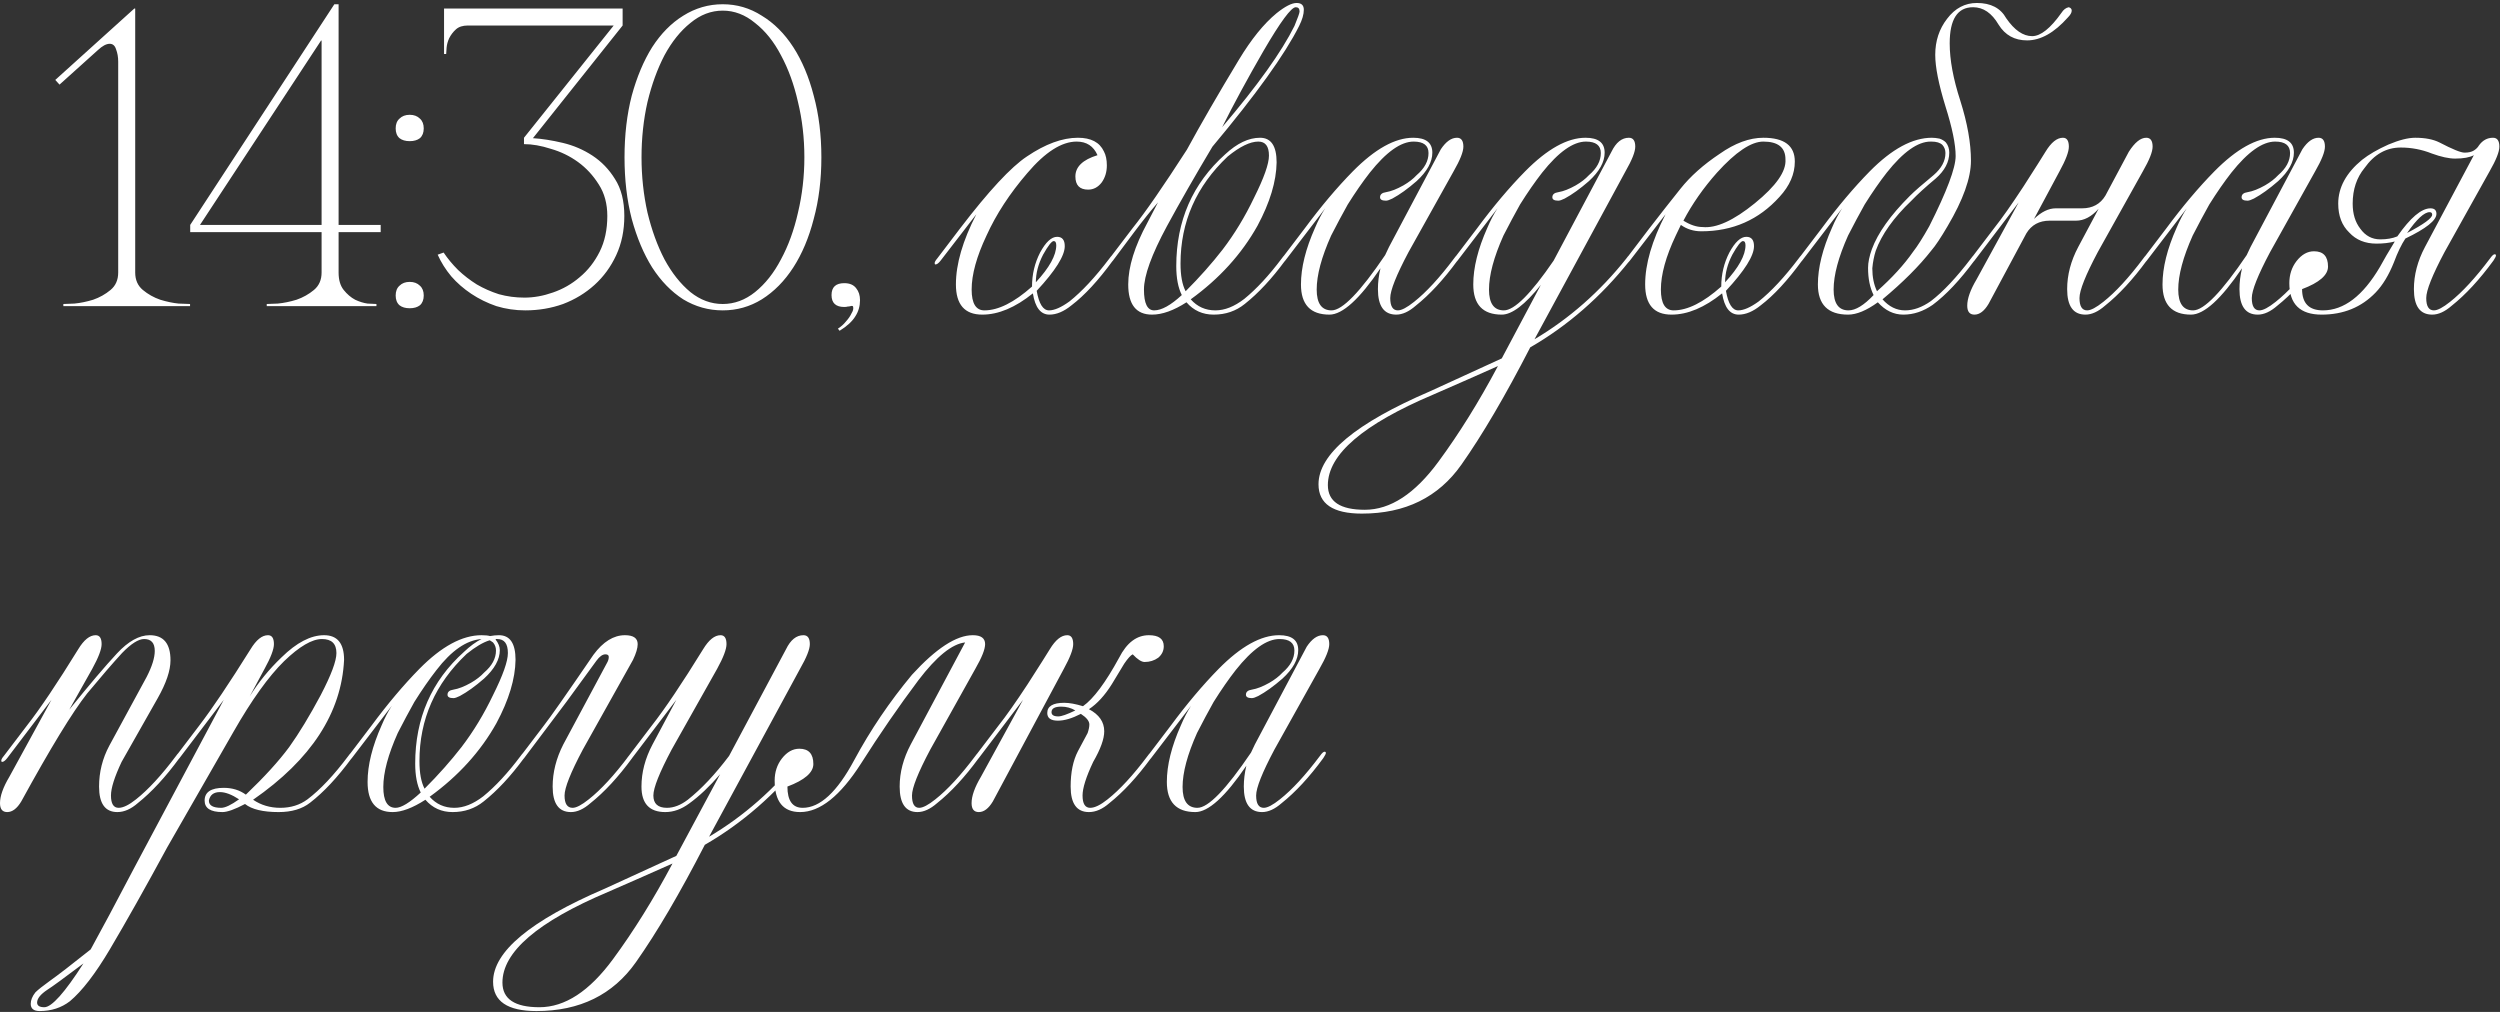 <?xml version="1.0" encoding="UTF-8"?> <svg xmlns="http://www.w3.org/2000/svg" width="588" height="238" viewBox="0 0 588 238" fill="none"><rect x="0" y="0" width="588" height="238" fill="#333333" stroke="none"/><path d="M31.8 2V64.1C31.8 65.833 32.4 67.2 33.6 68.2C34.8 69.2 36.167 69.967 37.7 70.5C39.233 70.967 40.667 71.267 42 71.4C43.4 71.467 44.3 71.5 44.7 71.5V72H14.9V71.5C15.3 71.5 16.167 71.467 17.5 71.4C18.9 71.267 20.367 70.967 21.9 70.5C23.433 69.967 24.8 69.2 26 68.2C27.2 67.2 27.8 65.833 27.8 64.1V14.5C27.8 13.433 27.633 12.467 27.3 11.6C27.033 10.733 26.533 10.3 25.8 10.3C25 10.3 24.067 10.8 23 11.8L14 19.9L13 18.8L31.6 2H31.8ZM75.538 9.5L47.038 52.9H75.638V9.6L75.538 9.5ZM79.638 64.1C79.638 65.833 80.038 67.2 80.838 68.2C81.638 69.2 82.538 69.967 83.538 70.5C84.538 70.967 85.505 71.267 86.438 71.4C87.438 71.467 88.138 71.5 88.538 71.5V72H62.738V71.5C63.138 71.5 64.005 71.467 65.338 71.4C66.738 71.267 68.205 70.967 69.738 70.5C71.272 69.967 72.638 69.2 73.838 68.2C75.038 67.2 75.638 65.833 75.638 64.1V54.6H44.738V52.9L78.638 1H79.638V52.9H89.538V54.6H79.638V64.1ZM93.062 30.2C93.062 29.2 93.362 28.433 93.963 27.9C94.562 27.3 95.362 27 96.362 27C97.362 27 98.162 27.3 98.763 27.9C99.362 28.433 99.662 29.2 99.662 30.2C99.662 31.2 99.362 31.967 98.763 32.5C98.162 32.967 97.362 33.2 96.362 33.2C95.362 33.2 94.562 32.967 93.963 32.5C93.362 31.967 93.062 31.2 93.062 30.2ZM93.062 69.5C93.062 68.5 93.362 67.733 93.963 67.2C94.562 66.6 95.362 66.3 96.362 66.3C97.362 66.3 98.162 66.6 98.763 67.2C99.362 67.733 99.662 68.5 99.662 69.5C99.662 70.5 99.362 71.267 98.763 71.8C98.162 72.267 97.362 72.5 96.362 72.5C95.362 72.5 94.562 72.267 93.963 71.8C93.362 71.267 93.062 70.5 93.062 69.5ZM123.341 70C125.541 70 127.775 69.6 130.041 68.8C132.375 68 134.475 66.8 136.341 65.2C138.275 63.6 139.841 61.6 141.041 59.2C142.241 56.8 142.841 54 142.841 50.8C142.841 47.933 142.175 45.467 140.841 43.4C139.508 41.267 137.875 39.5 135.941 38.1C134.008 36.7 131.875 35.667 129.541 35C127.275 34.267 125.175 33.9 123.241 33.9V32.4L144.341 6H110.041C108.841 6 107.908 6.3 107.241 6.9C106.575 7.5 106.041 8.2 105.641 9C105.308 9.733 105.108 10.467 105.041 11.2C104.975 11.933 104.941 12.433 104.941 12.7H104.441V2H146.441V6L125.341 32.5C127.475 32.633 129.808 33 132.341 33.6C134.875 34.2 137.208 35.2 139.341 36.6C141.475 38 143.241 39.833 144.641 42.1C146.108 44.367 146.841 47.267 146.841 50.8C146.841 54.2 146.208 57.267 144.941 60C143.675 62.733 141.975 65.067 139.841 67C137.708 68.933 135.241 70.433 132.441 71.5C129.641 72.5 126.675 73 123.541 73C121.208 73 118.941 72.667 116.741 72C114.608 71.267 112.641 70.3 110.841 69.1C109.041 67.9 107.475 66.533 106.141 65C104.808 63.4 103.741 61.7 102.941 59.9L104.341 59.4C105.275 60.8 106.408 62.167 107.741 63.5C109.075 64.767 110.541 65.9 112.141 66.9C113.741 67.833 115.475 68.6 117.341 69.2C119.275 69.733 121.275 70 123.341 70ZM169.987 1C173.32 1 176.387 1.9 179.187 3.7C182.053 5.433 184.52 7.9 186.587 11.1C188.653 14.3 190.253 18.1 191.387 22.5C192.587 26.9 193.187 31.733 193.187 37C193.187 42.267 192.587 47.1 191.387 51.5C190.253 55.9 188.653 59.7 186.587 62.9C184.52 66.1 182.053 68.6 179.187 70.4C176.387 72.133 173.32 73 169.987 73C166.653 73 163.553 72.133 160.687 70.4C157.887 68.6 155.453 66.1 153.387 62.9C151.387 59.7 149.787 55.9 148.587 51.5C147.453 47.1 146.887 42.267 146.887 37C146.887 31.733 147.453 26.9 148.587 22.5C149.787 18.1 151.387 14.3 153.387 11.1C155.453 7.9 157.887 5.433 160.687 3.7C163.553 1.9 166.653 1 169.987 1ZM169.987 71.5C172.72 71.5 175.253 70.567 177.587 68.7C179.987 66.767 182.02 64.2 183.687 61C185.42 57.8 186.753 54.133 187.687 50C188.687 45.8 189.187 41.467 189.187 37C189.187 32.467 188.687 28.133 187.687 24C186.753 19.867 185.42 16.2 183.687 13C182.02 9.8 179.987 7.267 177.587 5.4C175.253 3.467 172.72 2.5 169.987 2.5C167.253 2.5 164.72 3.467 162.387 5.4C160.053 7.267 158.02 9.8 156.287 13C154.62 16.2 153.287 19.867 152.287 24C151.353 28.133 150.887 32.467 150.887 37C150.887 41.467 151.353 45.8 152.287 50C153.287 54.133 154.62 57.8 156.287 61C158.02 64.2 160.053 66.767 162.387 68.7C164.72 70.567 167.253 71.5 169.987 71.5ZM195.576 69.4C195.576 67.533 196.576 66.6 198.576 66.6C199.842 66.6 200.776 67 201.376 67.8C201.976 68.533 202.276 69.467 202.276 70.6C202.276 72 201.909 73.267 201.176 74.4C200.442 75.6 199.209 76.733 197.476 77.8L197.076 77.3C197.809 76.833 198.442 76.267 198.976 75.6C199.576 74.933 200.009 74.3 200.276 73.7C200.609 73.167 200.742 72.7 200.676 72.3C200.676 71.967 200.476 71.867 200.076 72C199.809 72.067 199.576 72.1 199.376 72.1C199.176 72.167 198.909 72.2 198.576 72.2C196.576 72.2 195.576 71.267 195.576 69.4ZM247.831 56.7C247.365 56.7 246.531 57.767 245.331 59.9C244.198 62.1 243.631 64.267 243.631 66.4C246.831 62.933 248.431 60.033 248.431 57.7C248.431 57.033 248.231 56.7 247.831 56.7ZM241.631 40.7C237.498 45.5 234.298 50.4 232.031 55.4C229.698 60.333 228.531 64.567 228.531 68.1C228.531 71.367 229.531 73 231.531 73C234.798 73 238.531 71.133 242.731 67.4C242.731 64.533 243.365 61.867 244.631 59.4C245.965 56.933 247.298 55.7 248.631 55.7C249.831 55.7 250.431 56.433 250.431 57.9C250.431 60.167 248.231 63.667 243.831 68.4C244.365 71.467 245.331 73 246.731 73C247.998 73 249.598 72.3 251.531 70.9C254.465 68.567 257.598 65.2 260.931 60.8C261.398 60.133 261.765 59.8 262.031 59.8C262.231 59.8 262.331 59.9 262.331 60.1C262.331 60.3 262.131 60.7 261.731 61.3C258.331 65.967 255.098 69.467 252.031 71.8C250.231 73.267 248.498 74 246.831 74C244.765 74 243.465 72.333 242.931 69C238.798 72.333 234.831 74 231.031 74C226.898 74 224.831 71.633 224.831 66.9C224.831 62.1 226.431 56.6 229.631 50.4L221.231 61.3C220.765 61.9 220.365 62.2 220.031 62.2C219.898 62.2 219.831 62.1 219.831 61.9C219.831 61.633 220.031 61.267 220.431 60.8L225.831 53.7C232.565 44.9 237.798 39.267 241.531 36.8C245.865 33.867 249.865 32.4 253.531 32.4C256.598 32.4 258.631 33.467 259.631 35.6C260.098 36.467 260.331 37.567 260.331 38.9C260.331 40.433 259.931 41.767 259.131 42.9C258.265 44.033 257.198 44.6 255.931 44.6C253.931 44.6 252.931 43.567 252.931 41.5C252.931 39.233 254.665 37.567 258.131 36.5C257.198 34.367 255.565 33.3 253.231 33.3C249.698 33.3 245.831 35.767 241.631 40.7ZM287.559 58.7C290.359 55.033 292.825 50.967 294.959 46.5C297.292 41.833 298.459 38.533 298.459 36.6C298.459 34.4 297.625 33.3 295.959 33.3C294.025 33.3 291.625 34.467 288.759 36.8C281.359 43.8 277.659 52.2 277.659 62C277.659 64.8 278.059 66.967 278.859 68.5C282.125 65.233 285.025 61.967 287.559 58.7ZM304.459 6.1C305.259 4.167 305.659 3.033 305.659 2.7C305.659 2.033 305.359 1.7 304.759 1.7C303.692 1.7 301.159 5.133 297.159 12C293.425 18.467 290.192 24.433 287.459 29.9C295.792 20.1 301.459 12.167 304.459 6.1ZM269.059 68.1C269.059 71.367 269.859 73 271.459 73C273.192 73 275.359 71.8 277.959 69.4C277.092 67.667 276.659 65.4 276.659 62.6C276.659 51.933 280.492 43.167 288.159 36.3C290.959 33.7 293.692 32.4 296.359 32.4C298.959 32.4 300.259 34.333 300.259 38.2C300.192 42.667 298.692 47.633 295.759 53.1C292.025 59.767 286.792 65.533 280.059 70.4C281.592 72.133 283.525 73 285.859 73C288.059 73 290.325 72.1 292.659 70.3C295.525 67.967 298.459 64.8 301.459 60.8C301.925 60.133 302.292 59.8 302.559 59.8C302.759 59.8 302.859 59.9 302.859 60.1C302.859 60.3 302.659 60.7 302.259 61.3C299.125 65.567 295.959 68.967 292.759 71.5C290.692 73.167 288.259 74 285.459 74C282.859 74 280.725 73.033 279.059 71.1C276.059 73.033 273.359 74 270.959 74C267.225 74 265.359 71.633 265.359 66.9C265.359 62.767 266.859 57.933 269.859 52.4L272.359 47.6C270.625 49.6 268.759 51.933 266.759 54.6L261.759 61.3C261.292 61.9 260.892 62.2 260.559 62.2C260.425 62.2 260.359 62.1 260.359 61.9C260.359 61.633 260.559 61.267 260.959 60.8L266.359 53.7C269.359 49.967 273.625 43.8 279.159 35.2C282.425 29.2 286.492 22.167 291.359 14.1C294.292 9.233 297.259 5.567 300.259 3.1C302.259 1.5 303.825 0.7 304.959 0.7C306.092 0.7 306.659 1.233 306.659 2.3C306.659 3.367 306.292 4.633 305.559 6.1C302.225 12.767 295.425 22.233 285.159 34.5C281.025 41.433 277.459 47.667 274.459 53.2C270.859 59.867 269.059 64.833 269.059 68.1ZM326.686 58.1L338.886 35.1C340.086 33.3 341.353 32.4 342.686 32.4C343.686 32.4 344.186 33.1 344.186 34.5C344.186 35.7 343.419 37.633 341.886 40.3L331.286 59.3C328.419 64.7 326.986 68.3 326.986 70.1C326.986 72.033 327.586 73 328.786 73C329.653 73 330.919 72.333 332.586 71C335.453 68.733 338.586 65.333 341.986 60.8C342.453 60.133 342.819 59.8 343.086 59.8C343.286 59.8 343.386 59.9 343.386 60.1C343.386 60.3 343.186 60.7 342.786 61.3C339.519 65.767 336.253 69.3 332.986 71.9C331.386 73.3 329.853 74 328.386 74C325.519 74 324.086 72 324.086 68C324.086 66.4 324.286 64.767 324.686 63.1C319.753 70.367 315.753 74 312.686 74C308.219 74 305.986 71.633 305.986 66.9C305.986 62.967 307.086 58.533 309.286 53.6C310.019 51.867 310.819 50.333 311.686 49L302.286 61.3C301.819 61.9 301.419 62.2 301.086 62.2C300.953 62.2 300.886 62.1 300.886 61.9C300.886 61.633 301.086 61.267 301.486 60.8L306.886 53.7C310.686 48.567 314.453 44.1 318.186 40.3C323.386 35.033 328.119 32.4 332.386 32.4C335.386 32.4 336.886 33.567 336.886 35.9C336.886 38.1 335.653 40.333 333.186 42.6C331.119 44.4 329.219 45.767 327.486 46.7C326.819 47.033 326.319 47.2 325.986 47.2C325.053 47.2 324.586 46.933 324.586 46.4C324.586 45.733 325.053 45.333 325.986 45.2C327.186 45 328.553 44.467 330.086 43.6C331.353 42.867 332.386 42.067 333.186 41.2C335.053 39.6 335.986 37.867 335.986 36C335.986 34.2 334.819 33.3 332.486 33.3C329.486 33.3 326.053 35.733 322.186 40.6C320.519 42.733 318.786 45.233 316.986 48.1C315.719 50.367 314.419 52.8 313.086 55.4C310.819 60.467 309.686 64.7 309.686 68.1C309.686 71.367 310.853 73 313.186 73C315.719 73 319.919 68.667 325.786 60L326.686 58.1ZM337.113 92.8C320.58 99.8 312.313 106.9 312.313 114.1C312.313 117.967 315.213 119.9 321.013 119.9C327.013 119.9 332.78 116.133 338.313 108.6C343.18 102 347.847 94.5 352.313 86.1C347.847 88.1 342.78 90.333 337.113 92.8ZM362.413 67C358.68 71.667 355.613 74 353.213 74C348.747 74 346.513 71.633 346.513 66.9C346.513 62.967 347.613 58.533 349.813 53.6C350.547 51.867 351.347 50.333 352.213 49L342.813 61.3C342.347 61.9 341.947 62.2 341.613 62.2C341.48 62.2 341.413 62.1 341.413 61.9C341.413 61.633 341.613 61.267 342.013 60.8L347.413 53.7C351.213 48.567 354.98 44.1 358.713 40.3C363.913 35.033 368.647 32.4 372.913 32.4C375.913 32.4 377.413 33.567 377.413 35.9C377.413 38.1 376.18 40.333 373.713 42.6C371.647 44.4 369.747 45.767 368.013 46.7C367.347 47.033 366.847 47.2 366.513 47.2C365.58 47.2 365.113 46.933 365.113 46.4C365.113 45.733 365.58 45.333 366.513 45.2C367.713 45 369.08 44.467 370.613 43.6C371.88 42.867 372.913 42.067 373.713 41.2C375.58 39.6 376.513 37.867 376.513 36C376.513 34.2 375.347 33.3 373.013 33.3C370.013 33.3 366.58 35.733 362.713 40.6C361.047 42.733 359.313 45.233 357.513 48.1C356.247 50.367 354.947 52.8 353.613 55.4C351.347 60.467 350.213 64.7 350.213 68.1C350.213 71.367 351.38 73 353.713 73C356.18 73 360.08 69.1 365.413 61.3L379.013 35.7C380.08 33.5 381.447 32.4 383.113 32.4C384.113 32.4 384.613 33.1 384.613 34.5C384.613 35.7 383.847 37.633 382.313 40.3L360.913 79.8C369.113 74.933 376.313 68.6 382.513 60.8C382.98 60.133 383.347 59.8 383.613 59.8C383.813 59.8 383.913 59.9 383.913 60.1C383.913 60.3 383.713 60.7 383.313 61.3C376.513 69.833 368.713 76.633 359.913 81.7C354.047 93.1 348.647 102.3 343.713 109.3C338.313 116.967 330.513 120.8 320.313 120.8C313.513 120.8 310.113 118.5 310.113 113.9C310.113 106.833 318.88 99.533 336.413 92L353.213 84.3L362.413 67ZM409.941 56.7C409.474 56.7 408.641 57.767 407.441 59.9C406.307 62.1 405.741 64.267 405.741 66.4C408.941 62.933 410.541 60.033 410.541 57.7C410.541 57.033 410.341 56.7 409.941 56.7ZM400.441 53.4C403.641 53.733 407.741 51.867 412.741 47.8C417.741 43.733 420.141 40.3 419.941 37.5C419.941 34.7 418.207 33.3 414.741 33.3C411.874 33.3 408.241 35.733 403.841 40.6C400.641 44.2 398.007 47.967 395.941 51.9C397.541 52.9 399.041 53.4 400.441 53.4ZM394.141 55.4C391.807 60.333 390.641 64.567 390.641 68.1C390.641 71.367 391.641 73 393.641 73C396.907 73 400.641 71.133 404.841 67.4C404.841 64.533 405.474 61.867 406.741 59.4C408.074 56.933 409.407 55.7 410.741 55.7C411.941 55.7 412.541 56.433 412.541 57.9C412.541 60.167 410.341 63.667 405.941 68.4C406.474 71.467 407.441 73 408.841 73C410.107 73 411.707 72.3 413.641 70.9C416.574 68.567 419.707 65.2 423.041 60.8C423.507 60.133 423.874 59.8 424.141 59.8C424.341 59.8 424.441 59.9 424.441 60.1C424.441 60.3 424.241 60.7 423.841 61.3C420.441 65.967 417.207 69.467 414.141 71.8C412.341 73.267 410.607 74 408.941 74C406.874 74 405.574 72.333 405.041 69C400.907 72.333 396.941 74 393.141 74C389.007 74 386.941 71.633 386.941 66.9C386.941 62.1 388.541 56.6 391.741 50.4L383.341 61.3C382.874 61.9 382.474 62.2 382.141 62.2C382.007 62.2 381.941 62.1 381.941 61.9C381.941 61.633 382.141 61.267 382.541 60.8L387.941 53.7C390.407 50.5 392.841 47.4 395.241 44.4C397.574 41.467 400.641 38.733 404.441 36.2C408.041 33.667 411.474 32.4 414.741 32.4C419.674 32.4 422.141 34.267 422.141 38C422.141 40.933 420.941 43.7 418.541 46.3C413.674 51.7 407.541 54.4 400.141 54.4C398.341 54.4 396.741 53.9 395.341 52.9L394.141 55.4ZM439.368 63C439.368 61.733 439.668 60.267 440.268 58.6C441.668 54.8 444.635 50.633 449.168 46.1C450.301 44.967 452.168 43.333 454.768 41.2C456.635 39.6 457.568 37.867 457.568 36C457.568 35.267 457.335 34.633 456.868 34.1C456.335 33.567 455.468 33.3 454.268 33.3H454.068C451.068 33.3 447.635 35.733 443.768 40.6C442.101 42.733 440.368 45.233 438.568 48.1C437.301 50.367 436.001 52.8 434.668 55.4C432.401 60.467 431.268 64.7 431.268 68.1C431.268 71.367 432.435 73 434.768 73C436.435 73 438.401 71.8 440.668 69.4C439.801 67.667 439.368 65.533 439.368 63ZM427.568 66.9C427.568 62.967 428.668 58.533 430.868 53.6C431.601 51.867 432.401 50.333 433.268 49L423.868 61.3C423.401 61.9 423.001 62.2 422.668 62.2C422.535 62.2 422.468 62.1 422.468 61.9C422.468 61.633 422.668 61.267 423.068 60.8L428.468 53.7C432.268 48.567 436.035 44.1 439.768 40.3C444.968 35.033 449.835 32.4 454.368 32.4C454.901 32.4 455.501 32.467 456.168 32.6C456.768 32.8 457.268 33.1 457.668 33.5C458.201 34.167 458.468 34.967 458.468 35.9C458.468 38.1 457.401 40.133 455.268 42C452.868 44 450.968 45.733 449.568 47.2C445.368 51.2 442.568 55.133 441.168 59C440.768 60.267 440.501 61.633 440.368 63.1C440.368 65.167 440.735 66.967 441.468 68.5C445.001 65.367 447.835 62.267 449.968 59.2C450.968 57.933 452.235 55.933 453.768 53.2C457.901 45 459.968 39.5 459.968 36.7C459.968 33.967 459.168 30.067 457.568 25C455.968 19.8 455.168 15.767 455.168 12.9C455.168 9.633 456.101 6.8 457.968 4.4C459.835 1.933 462.168 0.7 464.968 0.7C468.235 0.7 470.535 1.9 471.868 4.3C473.801 7.1 475.835 8.5 477.968 8.5C479.968 8.5 482.268 6.667 484.868 3C485.335 2.267 485.901 1.833 486.568 1.7C487.035 1.833 487.268 2.1 487.268 2.5C487.268 2.967 486.968 3.5 486.368 4.1C483.168 7.7 479.968 9.5 476.768 9.5C473.835 9.5 471.601 8.267 470.068 5.8C468.468 3.067 466.468 1.7 464.068 1.7C460.401 1.7 458.568 4.533 458.568 10.2C458.568 14.067 459.401 18.567 461.068 23.7C462.735 28.967 463.568 33.667 463.568 37.8C463.568 41.867 461.735 47 458.068 53.2C456.468 55.933 455.201 57.833 454.268 58.9C451.401 62.567 447.568 66.4 442.768 70.4C444.301 72.133 446.068 73 448.068 73C450.068 73 452.101 72.267 454.168 70.8C457.035 68.6 460.168 65.267 463.568 60.8C464.035 60.133 464.401 59.8 464.668 59.8C464.868 59.8 464.968 59.9 464.968 60.1C464.968 60.3 464.768 60.7 464.368 61.3C460.968 65.9 457.701 69.367 454.568 71.7C452.368 73.233 450.068 74 447.668 74C445.401 74 443.401 73.033 441.668 71.1C439.001 73.033 436.668 74 434.668 74C429.935 74 427.568 71.633 427.568 66.9ZM467.695 71.5C466.695 73.167 465.595 74 464.395 74C463.262 74 462.695 73.3 462.695 71.9C462.695 70.233 463.429 68.167 464.895 65.7L474.795 47.6L464.395 61.3C463.929 61.9 463.529 62.2 463.195 62.2C463.062 62.2 462.995 62.1 462.995 61.9C462.995 61.633 463.195 61.267 463.595 60.8L468.995 53.7C470.795 51.433 473.095 48.167 475.895 43.9C478.762 39.433 480.495 36.7 481.095 35.7C482.429 33.5 483.795 32.4 485.195 32.4C486.129 32.4 486.595 33.1 486.595 34.5C486.595 35.7 485.862 37.633 484.395 40.3L478.395 51.5C480.129 49.833 481.829 49 483.495 49H489.695C492.162 49 493.995 48 495.195 46L500.695 35.7C502.095 33.5 503.462 32.4 504.795 32.4C505.795 32.4 506.295 33.1 506.295 34.5C506.295 35.7 505.529 37.633 503.995 40.3L493.395 59.3C490.529 64.7 489.095 68.3 489.095 70.1C489.095 72.033 489.695 73 490.895 73C491.762 73 493.029 72.333 494.695 71C497.562 68.733 500.695 65.333 504.095 60.8C504.562 60.133 504.929 59.8 505.195 59.8C505.395 59.8 505.495 59.9 505.495 60.1C505.495 60.3 505.295 60.7 504.895 61.3C501.629 65.767 498.362 69.3 495.095 71.9C493.495 73.3 491.962 74 490.495 74C487.629 74 486.195 72 486.195 68C486.195 64.667 487.062 61.367 488.795 58.1L493.595 49.1C491.929 50.967 490.162 51.9 488.295 51.9H482.095C479.629 51.9 477.795 52.9 476.595 54.9L467.695 71.5ZM529.323 58.1L541.523 35.1C542.723 33.3 543.989 32.4 545.323 32.4C546.323 32.4 546.823 33.1 546.823 34.5C546.823 35.7 546.056 37.633 544.523 40.3L533.923 59.3C531.056 64.7 529.623 68.3 529.623 70.1C529.623 72.033 530.223 73 531.423 73C532.289 73 533.556 72.333 535.223 71C538.089 68.733 541.223 65.333 544.623 60.8C545.089 60.133 545.456 59.8 545.723 59.8C545.923 59.8 546.023 59.9 546.023 60.1C546.023 60.3 545.823 60.7 545.423 61.3C542.156 65.767 538.889 69.3 535.623 71.9C534.023 73.3 532.489 74 531.023 74C528.156 74 526.723 72 526.723 68C526.723 66.4 526.923 64.767 527.323 63.1C522.389 70.367 518.389 74 515.323 74C510.856 74 508.623 71.633 508.623 66.9C508.623 62.967 509.723 58.533 511.923 53.6C512.656 51.867 513.456 50.333 514.323 49L504.923 61.3C504.456 61.9 504.056 62.2 503.723 62.2C503.589 62.2 503.523 62.1 503.523 61.9C503.523 61.633 503.723 61.267 504.123 60.8L509.523 53.7C513.323 48.567 517.089 44.1 520.823 40.3C526.023 35.033 530.756 32.4 535.023 32.4C538.023 32.4 539.523 33.567 539.523 35.9C539.523 38.1 538.289 40.333 535.823 42.6C533.756 44.4 531.856 45.767 530.123 46.7C529.456 47.033 528.956 47.2 528.623 47.2C527.689 47.2 527.223 46.933 527.223 46.4C527.223 45.733 527.689 45.333 528.623 45.2C529.823 45 531.189 44.467 532.723 43.6C533.989 42.867 535.023 42.067 535.823 41.2C537.689 39.6 538.623 37.867 538.623 36C538.623 34.2 537.456 33.3 535.123 33.3C532.123 33.3 528.689 35.733 524.823 40.6C523.156 42.733 521.423 45.233 519.623 48.1C518.356 50.367 517.056 52.8 515.723 55.4C513.456 60.467 512.323 64.7 512.323 68.1C512.323 71.367 513.489 73 515.823 73C518.356 73 522.556 68.667 528.423 60L529.323 58.1ZM566.15 54.8C570.083 52.733 572.05 51.3 572.05 50.5C572.05 50.1 571.85 49.9 571.45 49.9C570.183 49.9 568.417 51.533 566.15 54.8ZM585.55 40.3L574.95 59.3C572.083 64.7 570.65 68.3 570.65 70.1C570.65 72.033 571.25 73 572.45 73C573.317 73 574.583 72.333 576.25 71C579.117 68.733 582.25 65.333 585.65 60.8C586.117 60.133 586.483 59.8 586.75 59.8C586.95 59.8 587.05 59.9 587.05 60.1C587.05 60.3 586.85 60.7 586.45 61.3C583.183 65.767 579.917 69.3 576.65 71.9C575.05 73.3 573.517 74 572.05 74C569.183 74 567.75 72 567.75 68C567.75 64.667 568.617 61.367 570.35 58.1L581.85 36.5C580.85 37.033 579.383 37.3 577.45 37.3C575.983 37.3 574.15 36.9 571.95 36.1C569.617 35.167 567.183 34.7 564.65 34.7C561.25 34.7 558.417 36.3 556.15 39.5C554.283 41.767 553.35 44.567 553.35 47.9C553.35 50.3 553.95 52.267 555.15 53.8C556.35 55.467 557.917 56.3 559.85 56.3C561.383 56.3 562.717 56.067 563.85 55.6C566.917 51.2 569.517 49 571.65 49C572.583 49 573.05 49.433 573.05 50.3C573.05 51.833 570.617 53.767 565.75 56.1C564.817 57.5 563.917 59.367 563.05 61.7C561.85 64.7 560.417 67.067 558.75 68.8C555.417 72.267 551.183 74 546.05 74C540.983 74 538.45 71.533 538.45 66.6C538.45 64.6 539.017 62.867 540.15 61.4C541.35 59.867 542.717 59.1 544.25 59.1C546.45 59.1 547.55 60.3 547.55 62.7C547.55 64.7 545.517 66.467 541.45 68C541.45 71.333 543.083 73 546.35 73C551.283 73 555.75 69.6 559.75 62.8C560.617 61.2 561.783 59.2 563.25 56.8C561.983 57.133 560.55 57.3 558.95 57.3C556.283 57.3 554.15 56.433 552.55 54.7C550.817 53.033 549.95 50.767 549.95 47.9C549.95 44.1 551.817 40.667 555.55 37.6C557.15 36.333 559.217 35.133 561.75 34C564.283 32.933 566.383 32.4 568.05 32.4C570.383 32.4 572.283 32.767 573.75 33.5C576.817 35.1 578.783 35.9 579.65 35.9C580.583 35.9 581.317 35.733 581.85 35.4C582.383 35.067 582.783 34.667 583.05 34.2C583.917 33 585.017 32.4 586.35 32.4C587.35 32.4 587.85 33.1 587.85 34.5C587.85 35.7 587.083 37.633 585.55 40.3ZM16.3 166.9C21.033 161.033 24.767 156.633 27.5 153.7C30.167 150.833 32.733 149.4 35.2 149.4C38.467 149.4 40.1 151.367 40.1 155.3C40.1 157.7 39.1 160.667 37.1 164.2L28.6 179.2C26.933 182.733 26.1 185.367 26.1 187.1C26.1 189.033 26.7 190 27.9 190C28.967 190 30.333 189.333 32 188C34.867 185.733 38 182.333 41.4 177.8C41.867 177.133 42.233 176.8 42.5 176.8C42.7 176.8 42.8 176.9 42.8 177.1C42.8 177.3 42.6 177.7 42.2 178.3C38.933 182.767 35.667 186.3 32.4 188.9C30.8 190.3 29.2 191 27.6 191C24.733 191 23.3 189 23.3 185C23.3 181.6 24.1 178.4 25.7 175.4L34.5 159.2C35.767 156.733 36.4 154.7 36.4 153.1C36.4 151.233 35.567 150.3 33.9 150.3C32.567 150.3 30.833 151.4 28.7 153.6C26.5 156 23.767 159.167 20.5 163.1C17.033 167.5 11.867 175.967 5 188.5C4 190.167 2.9 191 1.7 191C0.567 191 -1.01328e-06 190.3 -1.01328e-06 188.9C-1.01328e-06 187.233 0.733 185.167 2.2 182.7L12.1 164.6L1.7 178.3C1.233 178.9 0.833 179.2 0.5 179.2C0.367 179.2 0.3 179.1 0.3 178.9C0.3 178.633 0.5 178.267 0.9 177.8L6.3 170.7C9.433 166.7 13.467 160.7 18.4 152.7C19.733 150.5 21.1 149.4 22.5 149.4C23.433 149.4 23.9 150.1 23.9 151.5C23.9 152.7 23.167 154.633 21.7 157.3L16.3 166.9ZM52.027 190C52.961 190 54.361 189.333 56.227 188C54.494 186.867 52.994 186.3 51.727 186.3C50.261 186.3 49.394 186.967 49.127 188.3C49.127 189.433 50.094 190 52.027 190ZM11.127 232.8C9.527 233.867 8.727 234.867 8.727 235.8C8.727 236.533 9.294 236.9 10.427 236.9C12.161 236.9 15.227 233.467 19.627 226.6C15.027 230.067 12.194 232.133 11.127 232.8ZM58.727 163.8C60.794 160.467 63.294 157.4 66.227 154.6C69.761 151.133 73.094 149.4 76.227 149.4C79.361 149.4 80.927 151.333 80.927 155.2C80.327 167.667 73.194 178.633 59.527 188.1C61.394 189.367 63.527 190 65.927 190C68.394 190 70.527 189.333 72.327 188C75.327 185.733 78.527 182.333 81.927 177.8C82.394 177.133 82.761 176.8 83.027 176.8C83.227 176.8 83.327 176.9 83.327 177.1C83.327 177.3 83.127 177.7 82.727 178.3C79.394 182.833 76.127 186.333 72.927 188.8C71.061 190.267 68.594 191 65.527 191C61.861 191 59.227 190.367 57.627 189.1C55.227 190.367 53.461 191 52.327 191C49.527 191 48.127 190.1 48.127 188.3C48.127 186.3 49.627 185.3 52.627 185.3C54.627 185.3 56.361 185.833 57.827 186.9C62.161 182.767 65.561 179.033 68.027 175.7C70.361 172.433 72.827 168.367 75.427 163.5C77.894 158.767 79.127 155.467 79.127 153.6C79.127 151.4 77.994 150.3 75.727 150.3C73.394 150.3 70.427 152.033 66.827 155.5C63.161 159.1 59.194 164.633 54.927 172.1L39.327 199.3C34.194 208.767 29.694 216.767 25.827 223.3C22.427 229.033 19.294 233.1 16.427 235.5C14.427 237.033 12.061 237.8 9.327 237.8C7.927 237.8 7.227 237.233 7.227 236.1C7.227 235.233 7.594 234.333 8.327 233.4C8.927 232.8 10.061 231.9 11.727 230.7C13.527 229.433 16.727 226.967 21.327 223.3C23.794 218.833 27.194 212.467 31.527 204.2L52.627 164.6L42.227 178.3C41.761 178.9 41.361 179.2 41.027 179.2C40.894 179.2 40.827 179.1 40.827 178.9C40.827 178.633 41.027 178.267 41.427 177.8L46.827 170.7C49.894 166.7 53.927 160.7 58.927 152.7C60.261 150.5 61.627 149.4 63.027 149.4C63.961 149.4 64.427 150.1 64.427 151.5C64.427 152.7 63.694 154.633 62.227 157.3L58.727 163.8ZM117.355 149.4C119.955 149.4 121.255 151.333 121.255 155.2C121.188 159.667 119.688 164.633 116.755 170.1C113.021 176.767 107.788 182.533 101.055 187.4C102.588 189.133 104.521 190 106.855 190C109.055 190 111.321 189.1 113.655 187.3C116.521 184.967 119.455 181.8 122.455 177.8C122.921 177.133 123.288 176.8 123.555 176.8C123.755 176.8 123.855 176.9 123.855 177.1C123.855 177.3 123.655 177.7 123.255 178.3C120.121 182.567 116.955 185.967 113.755 188.5C111.688 190.167 109.255 191 106.455 191C103.855 191 101.721 190.033 100.055 188.1C97.055 190.033 94.488 191 92.355 191C88.421 191 86.455 188.633 86.455 183.9C86.455 179.967 87.555 175.533 89.755 170.6C90.488 168.867 91.288 167.333 92.155 166L82.755 178.3C82.288 178.9 81.888 179.2 81.555 179.2C81.421 179.2 81.355 179.1 81.355 178.9C81.355 178.633 81.555 178.267 81.955 177.8L87.355 170.7C91.155 165.567 94.921 161.1 98.655 157.3C103.855 152.033 108.721 149.4 113.255 149.4C114.121 149.4 114.788 149.467 115.255 149.6C115.988 149.467 116.688 149.4 117.355 149.4ZM102.655 157.6C100.988 159.733 99.255 162.233 97.455 165.1C96.188 167.367 94.888 169.8 93.555 172.4C91.288 177.467 90.155 181.7 90.155 185.1C90.155 188.367 91.121 190 93.055 190C94.388 190 96.355 188.8 98.955 186.4C98.088 184.667 97.655 182.4 97.655 179.6C97.655 168.933 101.488 160.167 109.155 153.3C110.555 151.967 111.921 150.967 113.255 150.3C109.721 150.567 106.188 153 102.655 157.6ZM116.555 150.3L116.655 150.4H116.555C117.221 151.267 117.555 152.1 117.555 152.9C117.555 155.1 116.321 157.333 113.855 159.6C111.788 161.4 109.888 162.767 108.155 163.7C107.488 164.033 106.988 164.2 106.655 164.2C105.721 164.2 105.255 163.933 105.255 163.4C105.255 162.733 105.721 162.333 106.655 162.2C107.855 162 109.221 161.467 110.755 160.6C112.021 159.867 113.055 159.067 113.855 158.2C115.721 156.6 116.655 154.867 116.655 153C116.655 152.267 116.421 151.633 115.955 151.1C115.488 150.767 115.221 150.6 115.155 150.6C113.621 151.067 111.821 152.133 109.755 153.8C102.355 160.8 98.655 169.2 98.655 179C98.655 181.8 99.055 183.967 99.855 185.5C103.121 182.233 106.021 178.967 108.555 175.7C111.355 172.033 113.821 167.967 115.955 163.5C118.288 158.833 119.455 155.533 119.455 153.6C119.455 151.4 118.621 150.3 116.955 150.3H116.555ZM142.882 155.7C143.082 155.3 143.182 154.9 143.182 154.5C143.182 154.1 142.915 153.9 142.382 153.9C141.715 153.9 141.015 154.4 140.282 155.4L133.282 165L123.282 178.3C122.815 178.9 122.415 179.2 122.082 179.2C121.949 179.2 121.882 179.1 121.882 178.9C121.882 178.633 122.082 178.267 122.482 177.8L127.882 170.7C129.349 168.833 133.249 163.267 139.582 154C141.849 150.933 144.315 149.4 146.982 149.4C148.982 149.4 149.982 150.1 149.982 151.5C149.982 152.433 149.615 153.667 148.882 155.2L137.082 176.3C134.215 181.7 132.782 185.3 132.782 187.1C132.782 189.033 133.415 190 134.682 190C135.549 190 136.815 189.333 138.482 188C141.349 185.733 144.482 182.333 147.882 177.8C148.349 177.133 148.715 176.8 148.982 176.8C149.115 176.8 149.182 176.9 149.182 177.1C149.182 177.3 149.015 177.7 148.682 178.3C145.415 182.767 142.149 186.3 138.882 188.9C137.282 190.3 135.749 191 134.282 191C131.415 191 129.982 189 129.982 185C129.982 181.667 130.815 178.367 132.482 175.1L142.882 155.7ZM142.973 209.8C126.439 216.8 118.173 223.9 118.173 231.1C118.173 234.967 121.073 236.9 126.873 236.9C132.873 236.9 138.639 233.133 144.173 225.6C149.039 219 153.706 211.5 158.173 203.1C153.706 205.1 148.639 207.333 142.973 209.8ZM169.373 182.1C166.906 184.967 164.473 187.267 162.073 189C160.273 190.333 158.406 191 156.473 191C152.739 191 150.873 189 150.873 185C150.873 181.667 151.739 178.367 153.473 175.1L159.073 164.6L148.673 178.3C148.206 178.9 147.806 179.2 147.473 179.2C147.339 179.2 147.273 179.1 147.273 178.9C147.273 178.633 147.473 178.267 147.873 177.8L153.273 170.7C156.406 166.7 160.439 160.7 165.373 152.7C166.706 150.5 168.073 149.4 169.473 149.4C170.406 149.4 170.873 150.1 170.873 151.5C170.873 152.7 170.139 154.633 168.673 157.3L157.973 176.3C155.106 181.7 153.673 185.3 153.673 187.1C153.673 189.033 154.739 190 156.873 190C158.473 190 160.106 189.367 161.773 188.1C164.973 185.567 168.206 182.133 171.473 177.8L184.873 152.7C185.939 150.5 187.306 149.4 188.973 149.4C189.973 149.4 190.473 150.1 190.473 151.5C190.473 152.7 189.706 154.633 188.173 157.3L166.773 196.8C174.973 191.933 182.173 185.6 188.373 177.8C188.839 177.133 189.206 176.8 189.473 176.8C189.673 176.8 189.773 176.9 189.773 177.1C189.773 177.3 189.573 177.7 189.173 178.3C182.373 186.833 174.573 193.633 165.773 198.7C159.906 210.1 154.506 219.3 149.573 226.3C144.173 233.967 136.373 237.8 126.173 237.8C119.373 237.8 115.973 235.5 115.973 230.9C115.973 223.833 124.739 216.533 142.273 209L159.073 201.3L169.373 182.1ZM227 151.1C223.933 151.433 220.267 154.4 216 160C211.4 166.133 206.9 172.667 202.5 179.6C197.633 187.2 192.867 191 188.2 191C184.2 191 182.2 188.533 182.2 183.6C182.2 181.6 182.767 179.867 183.9 178.4C185.1 176.867 186.467 176.1 188 176.1C190.2 176.1 191.3 177.3 191.3 179.7C191.3 181.7 189.267 183.467 185.2 185C185.2 188.333 186.4 190 188.8 190C192.867 190 196.9 186.267 200.9 178.8C204.7 171.733 209.233 165.033 214.5 158.7C220.167 152.5 224.933 149.4 228.8 149.4C230.733 149.4 231.7 150.1 231.7 151.5C231.7 152.7 230.933 154.633 229.4 157.3L218.8 176.3C215.933 181.7 214.5 185.3 214.5 187.1C214.5 189.033 215.067 190 216.2 190C217.067 190 218.333 189.333 220 188C222.867 185.733 226 182.333 229.4 177.8C229.867 177.133 230.233 176.8 230.5 176.8C230.7 176.8 230.8 176.9 230.8 177.1C230.8 177.3 230.6 177.7 230.2 178.3C226.933 182.767 223.667 186.3 220.4 188.9C218.8 190.3 217.267 191 215.8 191C213 191 211.6 189 211.6 185C211.6 181.667 212.467 178.367 214.2 175.1L227 151.1ZM233.516 188.5C232.516 190.167 231.416 191 230.216 191C229.082 191 228.516 190.3 228.516 188.9C228.516 187.233 229.249 185.167 230.716 182.7L240.616 164.6L230.216 178.3C229.749 178.9 229.349 179.2 229.016 179.2C228.882 179.2 228.816 179.1 228.816 178.9C228.816 178.633 229.016 178.267 229.416 177.8L234.816 170.7C236.616 168.433 238.916 165.167 241.716 160.9C244.582 156.433 246.316 153.7 246.916 152.7C248.249 150.5 249.616 149.4 251.016 149.4C251.949 149.4 252.416 150.1 252.416 151.5C252.416 152.7 251.682 154.633 250.216 157.3L233.516 188.5ZM249.616 166.2C248.082 166.2 247.316 166.633 247.316 167.5C247.316 168.167 247.849 168.5 248.916 168.5C249.649 168.5 250.982 168.033 252.916 167.1C251.916 166.5 250.816 166.2 249.616 166.2ZM254.616 187.1C254.616 189.033 255.216 190 256.416 190C257.482 190 258.849 189.333 260.516 188C263.382 185.733 266.516 182.333 269.916 177.8C270.382 177.133 270.749 176.8 271.016 176.8C271.216 176.8 271.316 176.9 271.316 177.1C271.316 177.3 271.116 177.7 270.716 178.3C267.449 182.767 264.182 186.3 260.916 188.9C259.316 190.3 257.716 191 256.116 191C253.249 191 251.816 189 251.816 185C251.816 181.667 252.382 178.9 253.516 176.7L255.816 172.4C256.082 171.6 256.216 170.933 256.216 170.4C256.216 169.6 255.549 168.767 254.216 167.9C252.149 168.967 250.349 169.5 248.816 169.5C247.149 169.5 246.316 168.9 246.316 167.7C246.316 166.1 247.649 165.3 250.316 165.3C251.516 165.3 252.982 165.567 254.716 166.1C257.182 164.367 260.016 160.567 263.216 154.7C265.016 151.167 267.349 149.4 270.216 149.4C272.549 149.4 273.716 150.267 273.716 152C273.716 153.067 273.282 153.967 272.416 154.7C271.482 155.367 270.416 155.7 269.216 155.7C268.482 155.7 267.549 155.1 266.416 153.9C265.949 154.1 265.282 154.833 264.416 156.1L261.516 160.9C259.849 163.567 258.049 165.533 256.116 166.8C258.516 168.067 259.716 169.8 259.716 172C259.716 173.8 258.849 176.2 257.116 179.2C255.449 182.733 254.616 185.367 254.616 187.1ZM295.143 175.1L307.343 152.1C308.543 150.3 309.81 149.4 311.143 149.4C312.143 149.4 312.643 150.1 312.643 151.5C312.643 152.7 311.876 154.633 310.343 157.3L299.743 176.3C296.876 181.7 295.443 185.3 295.443 187.1C295.443 189.033 296.043 190 297.243 190C298.11 190 299.376 189.333 301.043 188C303.91 185.733 307.043 182.333 310.443 177.8C310.91 177.133 311.276 176.8 311.543 176.8C311.743 176.8 311.843 176.9 311.843 177.1C311.843 177.3 311.643 177.7 311.243 178.3C307.976 182.767 304.71 186.3 301.443 188.9C299.843 190.3 298.31 191 296.843 191C293.976 191 292.543 189 292.543 185C292.543 183.4 292.743 181.767 293.143 180.1C288.21 187.367 284.21 191 281.143 191C276.676 191 274.443 188.633 274.443 183.9C274.443 179.967 275.543 175.533 277.743 170.6C278.476 168.867 279.276 167.333 280.143 166L270.743 178.3C270.276 178.9 269.876 179.2 269.543 179.2C269.41 179.2 269.343 179.1 269.343 178.9C269.343 178.633 269.543 178.267 269.943 177.8L275.343 170.7C279.143 165.567 282.91 161.1 286.643 157.3C291.843 152.033 296.576 149.4 300.843 149.4C303.843 149.4 305.343 150.567 305.343 152.9C305.343 155.1 304.11 157.333 301.643 159.6C299.576 161.4 297.676 162.767 295.943 163.7C295.276 164.033 294.776 164.2 294.443 164.2C293.51 164.2 293.043 163.933 293.043 163.4C293.043 162.733 293.51 162.333 294.443 162.2C295.643 162 297.01 161.467 298.543 160.6C299.81 159.867 300.843 159.067 301.643 158.2C303.51 156.6 304.443 154.867 304.443 153C304.443 151.2 303.276 150.3 300.943 150.3C297.943 150.3 294.51 152.733 290.643 157.6C288.976 159.733 287.243 162.233 285.443 165.1C284.176 167.367 282.876 169.8 281.543 172.4C279.276 177.467 278.143 181.7 278.143 185.1C278.143 188.367 279.31 190 281.643 190C284.176 190 288.376 185.667 294.243 177L295.143 175.1Z" fill="white"></path></svg> 